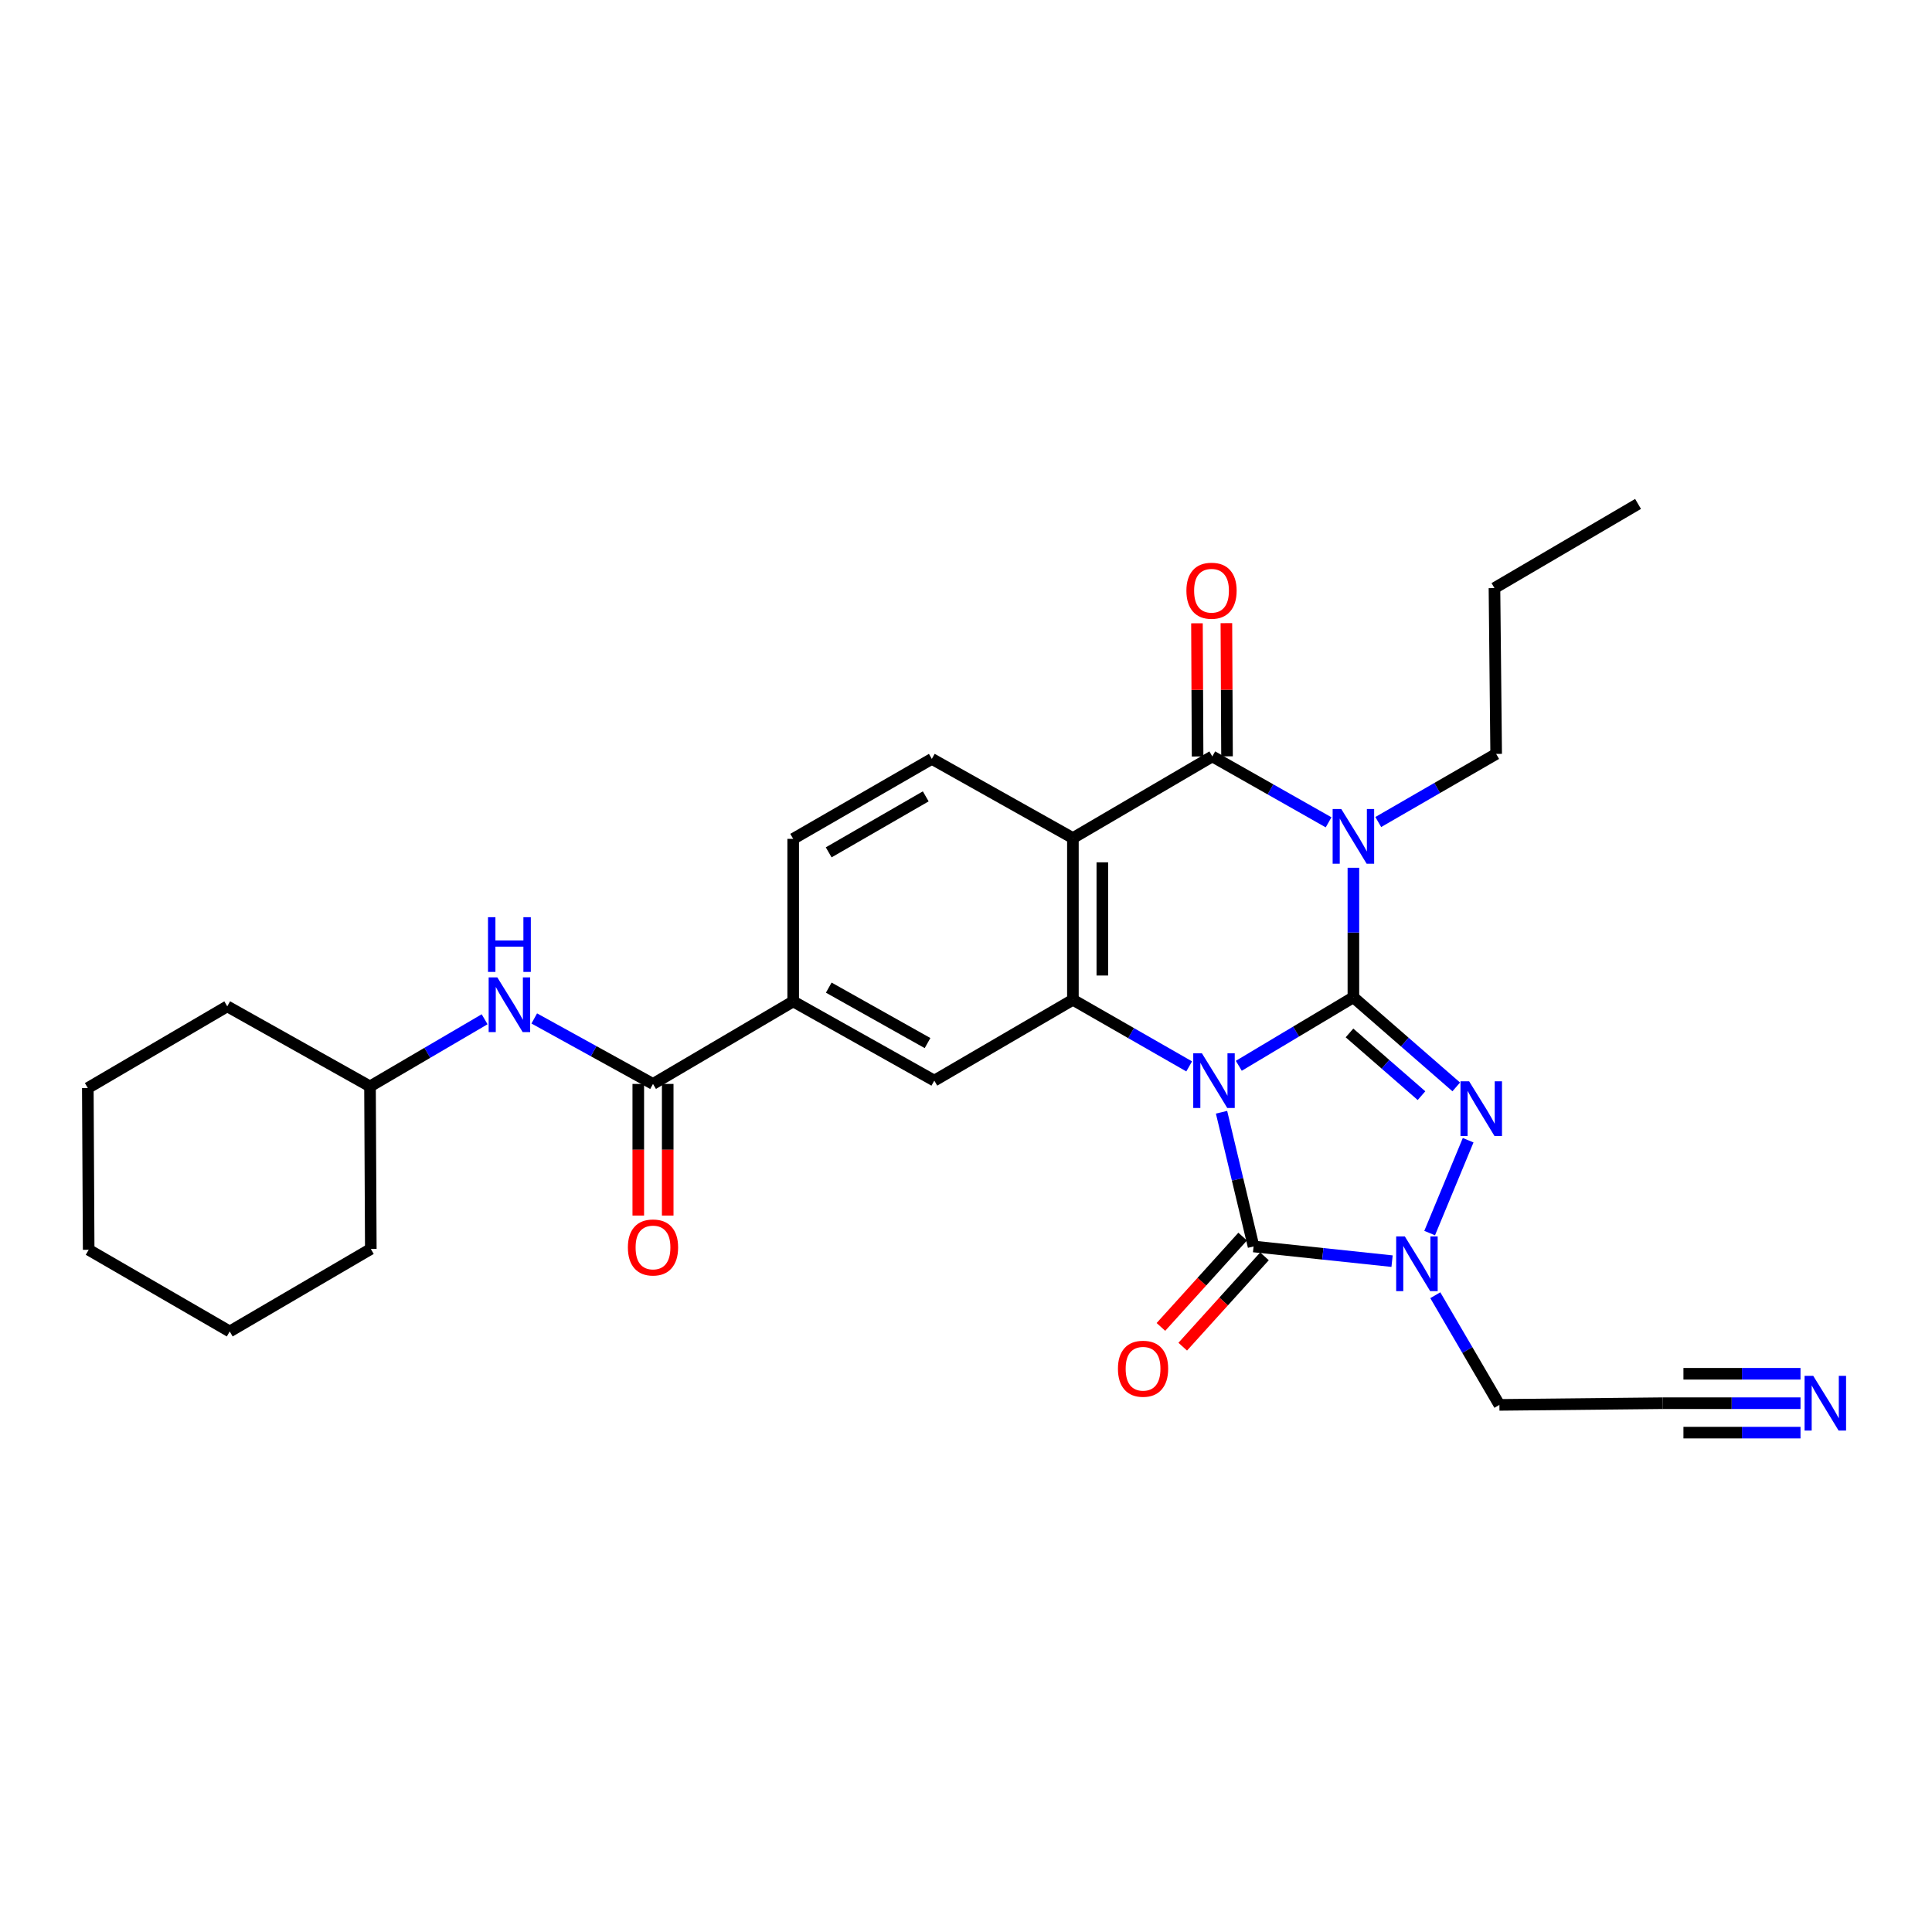 <?xml version='1.0' encoding='iso-8859-1'?>
<svg version='1.1' baseProfile='full'
              xmlns='http://www.w3.org/2000/svg'
                      xmlns:rdkit='http://www.rdkit.org/xml'
                      xmlns:xlink='http://www.w3.org/1999/xlink'
                  xml:space='preserve'
width='1000px' height='1000px' viewBox='0 0 1000 1000'>
<!-- END OF HEADER -->
<rect style='opacity:1.0;fill:#FFFFFF;stroke:none' width='1000' height='1000' x='0' y='0'> </rect>
<path class='bond-0' d='M 641.201,551.651 L 670.857,533.928' style='fill:none;fill-rule:evenodd;stroke:#0000FF;stroke-width:6px;stroke-linecap:butt;stroke-linejoin:miter;stroke-opacity:1' />
<path class='bond-0' d='M 670.857,533.928 L 700.514,516.204' style='fill:none;fill-rule:evenodd;stroke:#000000;stroke-width:6px;stroke-linecap:butt;stroke-linejoin:miter;stroke-opacity:1' />
<path class='bond-3' d='M 632.265,575.692 L 640.555,610.432' style='fill:none;fill-rule:evenodd;stroke:#0000FF;stroke-width:6px;stroke-linecap:butt;stroke-linejoin:miter;stroke-opacity:1' />
<path class='bond-3' d='M 640.555,610.432 L 648.846,645.172' style='fill:none;fill-rule:evenodd;stroke:#000000;stroke-width:6px;stroke-linecap:butt;stroke-linejoin:miter;stroke-opacity:1' />
<path class='bond-4' d='M 615.515,551.966 L 585.424,534.724' style='fill:none;fill-rule:evenodd;stroke:#0000FF;stroke-width:6px;stroke-linecap:butt;stroke-linejoin:miter;stroke-opacity:1' />
<path class='bond-4' d='M 585.424,534.724 L 555.333,517.482' style='fill:none;fill-rule:evenodd;stroke:#000000;stroke-width:6px;stroke-linecap:butt;stroke-linejoin:miter;stroke-opacity:1' />
<path class='bond-1' d='M 700.514,516.204 L 700.514,482.68' style='fill:none;fill-rule:evenodd;stroke:#000000;stroke-width:6px;stroke-linecap:butt;stroke-linejoin:miter;stroke-opacity:1' />
<path class='bond-1' d='M 700.514,482.68 L 700.514,449.156' style='fill:none;fill-rule:evenodd;stroke:#0000FF;stroke-width:6px;stroke-linecap:butt;stroke-linejoin:miter;stroke-opacity:1' />
<path class='bond-2' d='M 700.514,516.204 L 727.133,539.392' style='fill:none;fill-rule:evenodd;stroke:#000000;stroke-width:6px;stroke-linecap:butt;stroke-linejoin:miter;stroke-opacity:1' />
<path class='bond-2' d='M 727.133,539.392 L 753.752,562.58' style='fill:none;fill-rule:evenodd;stroke:#0000FF;stroke-width:6px;stroke-linecap:butt;stroke-linejoin:miter;stroke-opacity:1' />
<path class='bond-2' d='M 698.495,534.645 L 717.128,550.877' style='fill:none;fill-rule:evenodd;stroke:#000000;stroke-width:6px;stroke-linecap:butt;stroke-linejoin:miter;stroke-opacity:1' />
<path class='bond-2' d='M 717.128,550.877 L 735.762,567.108' style='fill:none;fill-rule:evenodd;stroke:#0000FF;stroke-width:6px;stroke-linecap:butt;stroke-linejoin:miter;stroke-opacity:1' />
<path class='bond-20' d='M 713.387,425.477 L 743.899,407.85' style='fill:none;fill-rule:evenodd;stroke:#0000FF;stroke-width:6px;stroke-linecap:butt;stroke-linejoin:miter;stroke-opacity:1' />
<path class='bond-20' d='M 743.899,407.85 L 774.411,390.224' style='fill:none;fill-rule:evenodd;stroke:#000000;stroke-width:6px;stroke-linecap:butt;stroke-linejoin:miter;stroke-opacity:1' />
<path class='bond-30' d='M 687.675,425.636 L 657.582,408.577' style='fill:none;fill-rule:evenodd;stroke:#0000FF;stroke-width:6px;stroke-linecap:butt;stroke-linejoin:miter;stroke-opacity:1' />
<path class='bond-30' d='M 657.582,408.577 L 627.488,391.518' style='fill:none;fill-rule:evenodd;stroke:#000000;stroke-width:6px;stroke-linecap:butt;stroke-linejoin:miter;stroke-opacity:1' />
<path class='bond-29' d='M 759.914,590.179 L 739.986,638.242' style='fill:none;fill-rule:evenodd;stroke:#0000FF;stroke-width:6px;stroke-linecap:butt;stroke-linejoin:miter;stroke-opacity:1' />
<path class='bond-7' d='M 648.846,645.172 L 684.688,648.97' style='fill:none;fill-rule:evenodd;stroke:#000000;stroke-width:6px;stroke-linecap:butt;stroke-linejoin:miter;stroke-opacity:1' />
<path class='bond-7' d='M 684.688,648.97 L 720.531,652.769' style='fill:none;fill-rule:evenodd;stroke:#0000FF;stroke-width:6px;stroke-linecap:butt;stroke-linejoin:miter;stroke-opacity:1' />
<path class='bond-15' d='M 643.199,640.061 L 622.043,663.437' style='fill:none;fill-rule:evenodd;stroke:#000000;stroke-width:6px;stroke-linecap:butt;stroke-linejoin:miter;stroke-opacity:1' />
<path class='bond-15' d='M 622.043,663.437 L 600.886,686.812' style='fill:none;fill-rule:evenodd;stroke:#FF0000;stroke-width:6px;stroke-linecap:butt;stroke-linejoin:miter;stroke-opacity:1' />
<path class='bond-15' d='M 654.492,650.282 L 633.336,673.657' style='fill:none;fill-rule:evenodd;stroke:#000000;stroke-width:6px;stroke-linecap:butt;stroke-linejoin:miter;stroke-opacity:1' />
<path class='bond-15' d='M 633.336,673.657 L 612.179,697.033' style='fill:none;fill-rule:evenodd;stroke:#FF0000;stroke-width:6px;stroke-linecap:butt;stroke-linejoin:miter;stroke-opacity:1' />
<path class='bond-6' d='M 555.333,517.482 L 555.333,433.785' style='fill:none;fill-rule:evenodd;stroke:#000000;stroke-width:6px;stroke-linecap:butt;stroke-linejoin:miter;stroke-opacity:1' />
<path class='bond-6' d='M 570.565,504.927 L 570.565,446.34' style='fill:none;fill-rule:evenodd;stroke:#000000;stroke-width:6px;stroke-linecap:butt;stroke-linejoin:miter;stroke-opacity:1' />
<path class='bond-9' d='M 555.333,517.482 L 483.594,559.326' style='fill:none;fill-rule:evenodd;stroke:#000000;stroke-width:6px;stroke-linecap:butt;stroke-linejoin:miter;stroke-opacity:1' />
<path class='bond-5' d='M 627.488,391.518 L 555.333,433.785' style='fill:none;fill-rule:evenodd;stroke:#000000;stroke-width:6px;stroke-linecap:butt;stroke-linejoin:miter;stroke-opacity:1' />
<path class='bond-16' d='M 635.104,391.482 L 634.94,357.013' style='fill:none;fill-rule:evenodd;stroke:#000000;stroke-width:6px;stroke-linecap:butt;stroke-linejoin:miter;stroke-opacity:1' />
<path class='bond-16' d='M 634.94,357.013 L 634.777,322.543' style='fill:none;fill-rule:evenodd;stroke:#FF0000;stroke-width:6px;stroke-linecap:butt;stroke-linejoin:miter;stroke-opacity:1' />
<path class='bond-16' d='M 619.872,391.554 L 619.709,357.085' style='fill:none;fill-rule:evenodd;stroke:#000000;stroke-width:6px;stroke-linecap:butt;stroke-linejoin:miter;stroke-opacity:1' />
<path class='bond-16' d='M 619.709,357.085 L 619.546,322.615' style='fill:none;fill-rule:evenodd;stroke:#FF0000;stroke-width:6px;stroke-linecap:butt;stroke-linejoin:miter;stroke-opacity:1' />
<path class='bond-11' d='M 555.333,433.785 L 482.316,392.796' style='fill:none;fill-rule:evenodd;stroke:#000000;stroke-width:6px;stroke-linecap:butt;stroke-linejoin:miter;stroke-opacity:1' />
<path class='bond-17' d='M 742.91,670.408 L 759.498,698.787' style='fill:none;fill-rule:evenodd;stroke:#0000FF;stroke-width:6px;stroke-linecap:butt;stroke-linejoin:miter;stroke-opacity:1' />
<path class='bond-17' d='M 759.498,698.787 L 776.087,727.167' style='fill:none;fill-rule:evenodd;stroke:#000000;stroke-width:6px;stroke-linecap:butt;stroke-linejoin:miter;stroke-opacity:1' />
<path class='bond-8' d='M 337.99,561.044 L 410.551,518.328' style='fill:none;fill-rule:evenodd;stroke:#000000;stroke-width:6px;stroke-linecap:butt;stroke-linejoin:miter;stroke-opacity:1' />
<path class='bond-13' d='M 337.99,561.044 L 307.261,544.096' style='fill:none;fill-rule:evenodd;stroke:#000000;stroke-width:6px;stroke-linecap:butt;stroke-linejoin:miter;stroke-opacity:1' />
<path class='bond-13' d='M 307.261,544.096 L 276.531,527.148' style='fill:none;fill-rule:evenodd;stroke:#0000FF;stroke-width:6px;stroke-linecap:butt;stroke-linejoin:miter;stroke-opacity:1' />
<path class='bond-19' d='M 330.374,561.044 L 330.374,595.106' style='fill:none;fill-rule:evenodd;stroke:#000000;stroke-width:6px;stroke-linecap:butt;stroke-linejoin:miter;stroke-opacity:1' />
<path class='bond-19' d='M 330.374,595.106 L 330.374,629.169' style='fill:none;fill-rule:evenodd;stroke:#FF0000;stroke-width:6px;stroke-linecap:butt;stroke-linejoin:miter;stroke-opacity:1' />
<path class='bond-19' d='M 345.606,561.044 L 345.606,595.106' style='fill:none;fill-rule:evenodd;stroke:#000000;stroke-width:6px;stroke-linecap:butt;stroke-linejoin:miter;stroke-opacity:1' />
<path class='bond-19' d='M 345.606,595.106 L 345.606,629.169' style='fill:none;fill-rule:evenodd;stroke:#FF0000;stroke-width:6px;stroke-linecap:butt;stroke-linejoin:miter;stroke-opacity:1' />
<path class='bond-10' d='M 483.594,559.326 L 410.551,518.328' style='fill:none;fill-rule:evenodd;stroke:#000000;stroke-width:6px;stroke-linecap:butt;stroke-linejoin:miter;stroke-opacity:1' />
<path class='bond-10' d='M 480.092,539.894 L 428.962,511.196' style='fill:none;fill-rule:evenodd;stroke:#000000;stroke-width:6px;stroke-linecap:butt;stroke-linejoin:miter;stroke-opacity:1' />
<path class='bond-18' d='M 410.551,518.328 L 410.551,434.192' style='fill:none;fill-rule:evenodd;stroke:#000000;stroke-width:6px;stroke-linecap:butt;stroke-linejoin:miter;stroke-opacity:1' />
<path class='bond-31' d='M 482.316,392.796 L 410.551,434.192' style='fill:none;fill-rule:evenodd;stroke:#000000;stroke-width:6px;stroke-linecap:butt;stroke-linejoin:miter;stroke-opacity:1' />
<path class='bond-31' d='M 479.162,412.199 L 428.926,441.176' style='fill:none;fill-rule:evenodd;stroke:#000000;stroke-width:6px;stroke-linecap:butt;stroke-linejoin:miter;stroke-opacity:1' />
<path class='bond-12' d='M 931.94,726.296 L 896.297,726.296' style='fill:none;fill-rule:evenodd;stroke:#0000FF;stroke-width:6px;stroke-linecap:butt;stroke-linejoin:miter;stroke-opacity:1' />
<path class='bond-12' d='M 896.297,726.296 L 860.655,726.296' style='fill:none;fill-rule:evenodd;stroke:#000000;stroke-width:6px;stroke-linecap:butt;stroke-linejoin:miter;stroke-opacity:1' />
<path class='bond-12' d='M 931.94,711.064 L 901.644,711.064' style='fill:none;fill-rule:evenodd;stroke:#0000FF;stroke-width:6px;stroke-linecap:butt;stroke-linejoin:miter;stroke-opacity:1' />
<path class='bond-12' d='M 901.644,711.064 L 871.348,711.064' style='fill:none;fill-rule:evenodd;stroke:#000000;stroke-width:6px;stroke-linecap:butt;stroke-linejoin:miter;stroke-opacity:1' />
<path class='bond-12' d='M 931.94,741.527 L 901.644,741.527' style='fill:none;fill-rule:evenodd;stroke:#0000FF;stroke-width:6px;stroke-linecap:butt;stroke-linejoin:miter;stroke-opacity:1' />
<path class='bond-12' d='M 901.644,741.527 L 871.348,741.527' style='fill:none;fill-rule:evenodd;stroke:#000000;stroke-width:6px;stroke-linecap:butt;stroke-linejoin:miter;stroke-opacity:1' />
<path class='bond-21' d='M 250.839,527.57 L 221.177,544.946' style='fill:none;fill-rule:evenodd;stroke:#0000FF;stroke-width:6px;stroke-linecap:butt;stroke-linejoin:miter;stroke-opacity:1' />
<path class='bond-21' d='M 221.177,544.946 L 191.515,562.321' style='fill:none;fill-rule:evenodd;stroke:#000000;stroke-width:6px;stroke-linecap:butt;stroke-linejoin:miter;stroke-opacity:1' />
<path class='bond-14' d='M 860.655,726.296 L 776.087,727.167' style='fill:none;fill-rule:evenodd;stroke:#000000;stroke-width:6px;stroke-linecap:butt;stroke-linejoin:miter;stroke-opacity:1' />
<path class='bond-22' d='M 774.411,390.224 L 773.531,304.395' style='fill:none;fill-rule:evenodd;stroke:#000000;stroke-width:6px;stroke-linecap:butt;stroke-linejoin:miter;stroke-opacity:1' />
<path class='bond-23' d='M 191.515,562.321 L 117.626,520.884' style='fill:none;fill-rule:evenodd;stroke:#000000;stroke-width:6px;stroke-linecap:butt;stroke-linejoin:miter;stroke-opacity:1' />
<path class='bond-24' d='M 191.515,562.321 L 191.93,646.449' style='fill:none;fill-rule:evenodd;stroke:#000000;stroke-width:6px;stroke-linecap:butt;stroke-linejoin:miter;stroke-opacity:1' />
<path class='bond-25' d='M 773.531,304.395 L 847.852,260.833' style='fill:none;fill-rule:evenodd;stroke:#000000;stroke-width:6px;stroke-linecap:butt;stroke-linejoin:miter;stroke-opacity:1' />
<path class='bond-27' d='M 117.626,520.884 L 45.455,563.168' style='fill:none;fill-rule:evenodd;stroke:#000000;stroke-width:6px;stroke-linecap:butt;stroke-linejoin:miter;stroke-opacity:1' />
<path class='bond-26' d='M 191.93,646.449 L 118.904,689.165' style='fill:none;fill-rule:evenodd;stroke:#000000;stroke-width:6px;stroke-linecap:butt;stroke-linejoin:miter;stroke-opacity:1' />
<path class='bond-28' d='M 118.904,689.165 L 45.895,646.889' style='fill:none;fill-rule:evenodd;stroke:#000000;stroke-width:6px;stroke-linecap:butt;stroke-linejoin:miter;stroke-opacity:1' />
<path class='bond-32' d='M 45.455,563.168 L 45.895,646.889' style='fill:none;fill-rule:evenodd;stroke:#000000;stroke-width:6px;stroke-linecap:butt;stroke-linejoin:miter;stroke-opacity:1' />
<path  class='atom-0' d='M 622.099 545.166
L 631.379 560.166
Q 632.299 561.646, 633.779 564.326
Q 635.259 567.006, 635.339 567.166
L 635.339 545.166
L 639.099 545.166
L 639.099 573.486
L 635.219 573.486
L 625.259 557.086
Q 624.099 555.166, 622.859 552.966
Q 621.659 550.766, 621.299 550.086
L 621.299 573.486
L 617.619 573.486
L 617.619 545.166
L 622.099 545.166
' fill='#0000FF'/>
<path  class='atom-2' d='M 694.254 418.754
L 703.534 433.754
Q 704.454 435.234, 705.934 437.914
Q 707.414 440.594, 707.494 440.754
L 707.494 418.754
L 711.254 418.754
L 711.254 447.074
L 707.374 447.074
L 697.414 430.674
Q 696.254 428.754, 695.014 426.554
Q 693.814 424.354, 693.454 423.674
L 693.454 447.074
L 689.774 447.074
L 689.774 418.754
L 694.254 418.754
' fill='#0000FF'/>
<path  class='atom-3' d='M 760.426 559.686
L 769.706 574.686
Q 770.626 576.166, 772.106 578.846
Q 773.586 581.526, 773.666 581.686
L 773.666 559.686
L 777.426 559.686
L 777.426 588.006
L 773.546 588.006
L 763.586 571.606
Q 762.426 569.686, 761.186 567.486
Q 759.986 565.286, 759.626 564.606
L 759.626 588.006
L 755.946 588.006
L 755.946 559.686
L 760.426 559.686
' fill='#0000FF'/>
<path  class='atom-8' d='M 727.137 639.973
L 736.417 654.973
Q 737.337 656.453, 738.817 659.133
Q 740.297 661.813, 740.377 661.973
L 740.377 639.973
L 744.137 639.973
L 744.137 668.293
L 740.257 668.293
L 730.297 651.893
Q 729.137 649.973, 727.897 647.773
Q 726.697 645.573, 726.337 644.893
L 726.337 668.293
L 722.657 668.293
L 722.657 639.973
L 727.137 639.973
' fill='#0000FF'/>
<path  class='atom-13' d='M 938.523 712.136
L 947.803 727.136
Q 948.723 728.616, 950.203 731.296
Q 951.683 733.976, 951.763 734.136
L 951.763 712.136
L 955.523 712.136
L 955.523 740.456
L 951.643 740.456
L 941.683 724.056
Q 940.523 722.136, 939.283 719.936
Q 938.083 717.736, 937.723 717.056
L 937.723 740.456
L 934.043 740.456
L 934.043 712.136
L 938.523 712.136
' fill='#0000FF'/>
<path  class='atom-14' d='M 257.409 505.894
L 266.689 520.894
Q 267.609 522.374, 269.089 525.054
Q 270.569 527.734, 270.649 527.894
L 270.649 505.894
L 274.409 505.894
L 274.409 534.214
L 270.529 534.214
L 260.569 517.814
Q 259.409 515.894, 258.169 513.694
Q 256.969 511.494, 256.609 510.814
L 256.609 534.214
L 252.929 534.214
L 252.929 505.894
L 257.409 505.894
' fill='#0000FF'/>
<path  class='atom-14' d='M 252.589 474.742
L 256.429 474.742
L 256.429 486.782
L 270.909 486.782
L 270.909 474.742
L 274.749 474.742
L 274.749 503.062
L 270.909 503.062
L 270.909 489.982
L 256.429 489.982
L 256.429 503.062
L 252.589 503.062
L 252.589 474.742
' fill='#0000FF'/>
<path  class='atom-16' d='M 578.643 708.453
Q 578.643 701.653, 582.003 697.853
Q 585.363 694.053, 591.643 694.053
Q 597.923 694.053, 601.283 697.853
Q 604.643 701.653, 604.643 708.453
Q 604.643 715.333, 601.243 719.253
Q 597.843 723.133, 591.643 723.133
Q 585.403 723.133, 582.003 719.253
Q 578.643 715.373, 578.643 708.453
M 591.643 719.933
Q 595.963 719.933, 598.283 717.053
Q 600.643 714.133, 600.643 708.453
Q 600.643 702.893, 598.283 700.093
Q 595.963 697.253, 591.643 697.253
Q 587.323 697.253, 584.963 700.053
Q 582.643 702.853, 582.643 708.453
Q 582.643 714.173, 584.963 717.053
Q 587.323 719.933, 591.643 719.933
' fill='#FF0000'/>
<path  class='atom-17' d='M 614.082 305.753
Q 614.082 298.953, 617.442 295.153
Q 620.802 291.353, 627.082 291.353
Q 633.362 291.353, 636.722 295.153
Q 640.082 298.953, 640.082 305.753
Q 640.082 312.633, 636.682 316.553
Q 633.282 320.433, 627.082 320.433
Q 620.842 320.433, 617.442 316.553
Q 614.082 312.673, 614.082 305.753
M 627.082 317.233
Q 631.402 317.233, 633.722 314.353
Q 636.082 311.433, 636.082 305.753
Q 636.082 300.193, 633.722 297.393
Q 631.402 294.553, 627.082 294.553
Q 622.762 294.553, 620.402 297.353
Q 618.082 300.153, 618.082 305.753
Q 618.082 311.473, 620.402 314.353
Q 622.762 317.233, 627.082 317.233
' fill='#FF0000'/>
<path  class='atom-20' d='M 324.99 645.683
Q 324.99 638.883, 328.35 635.083
Q 331.71 631.283, 337.99 631.283
Q 344.27 631.283, 347.63 635.083
Q 350.99 638.883, 350.99 645.683
Q 350.99 652.563, 347.59 656.483
Q 344.19 660.363, 337.99 660.363
Q 331.75 660.363, 328.35 656.483
Q 324.99 652.603, 324.99 645.683
M 337.99 657.163
Q 342.31 657.163, 344.63 654.283
Q 346.99 651.363, 346.99 645.683
Q 346.99 640.123, 344.63 637.323
Q 342.31 634.483, 337.99 634.483
Q 333.67 634.483, 331.31 637.283
Q 328.99 640.083, 328.99 645.683
Q 328.99 651.403, 331.31 654.283
Q 333.67 657.163, 337.99 657.163
' fill='#FF0000'/>
</svg>
